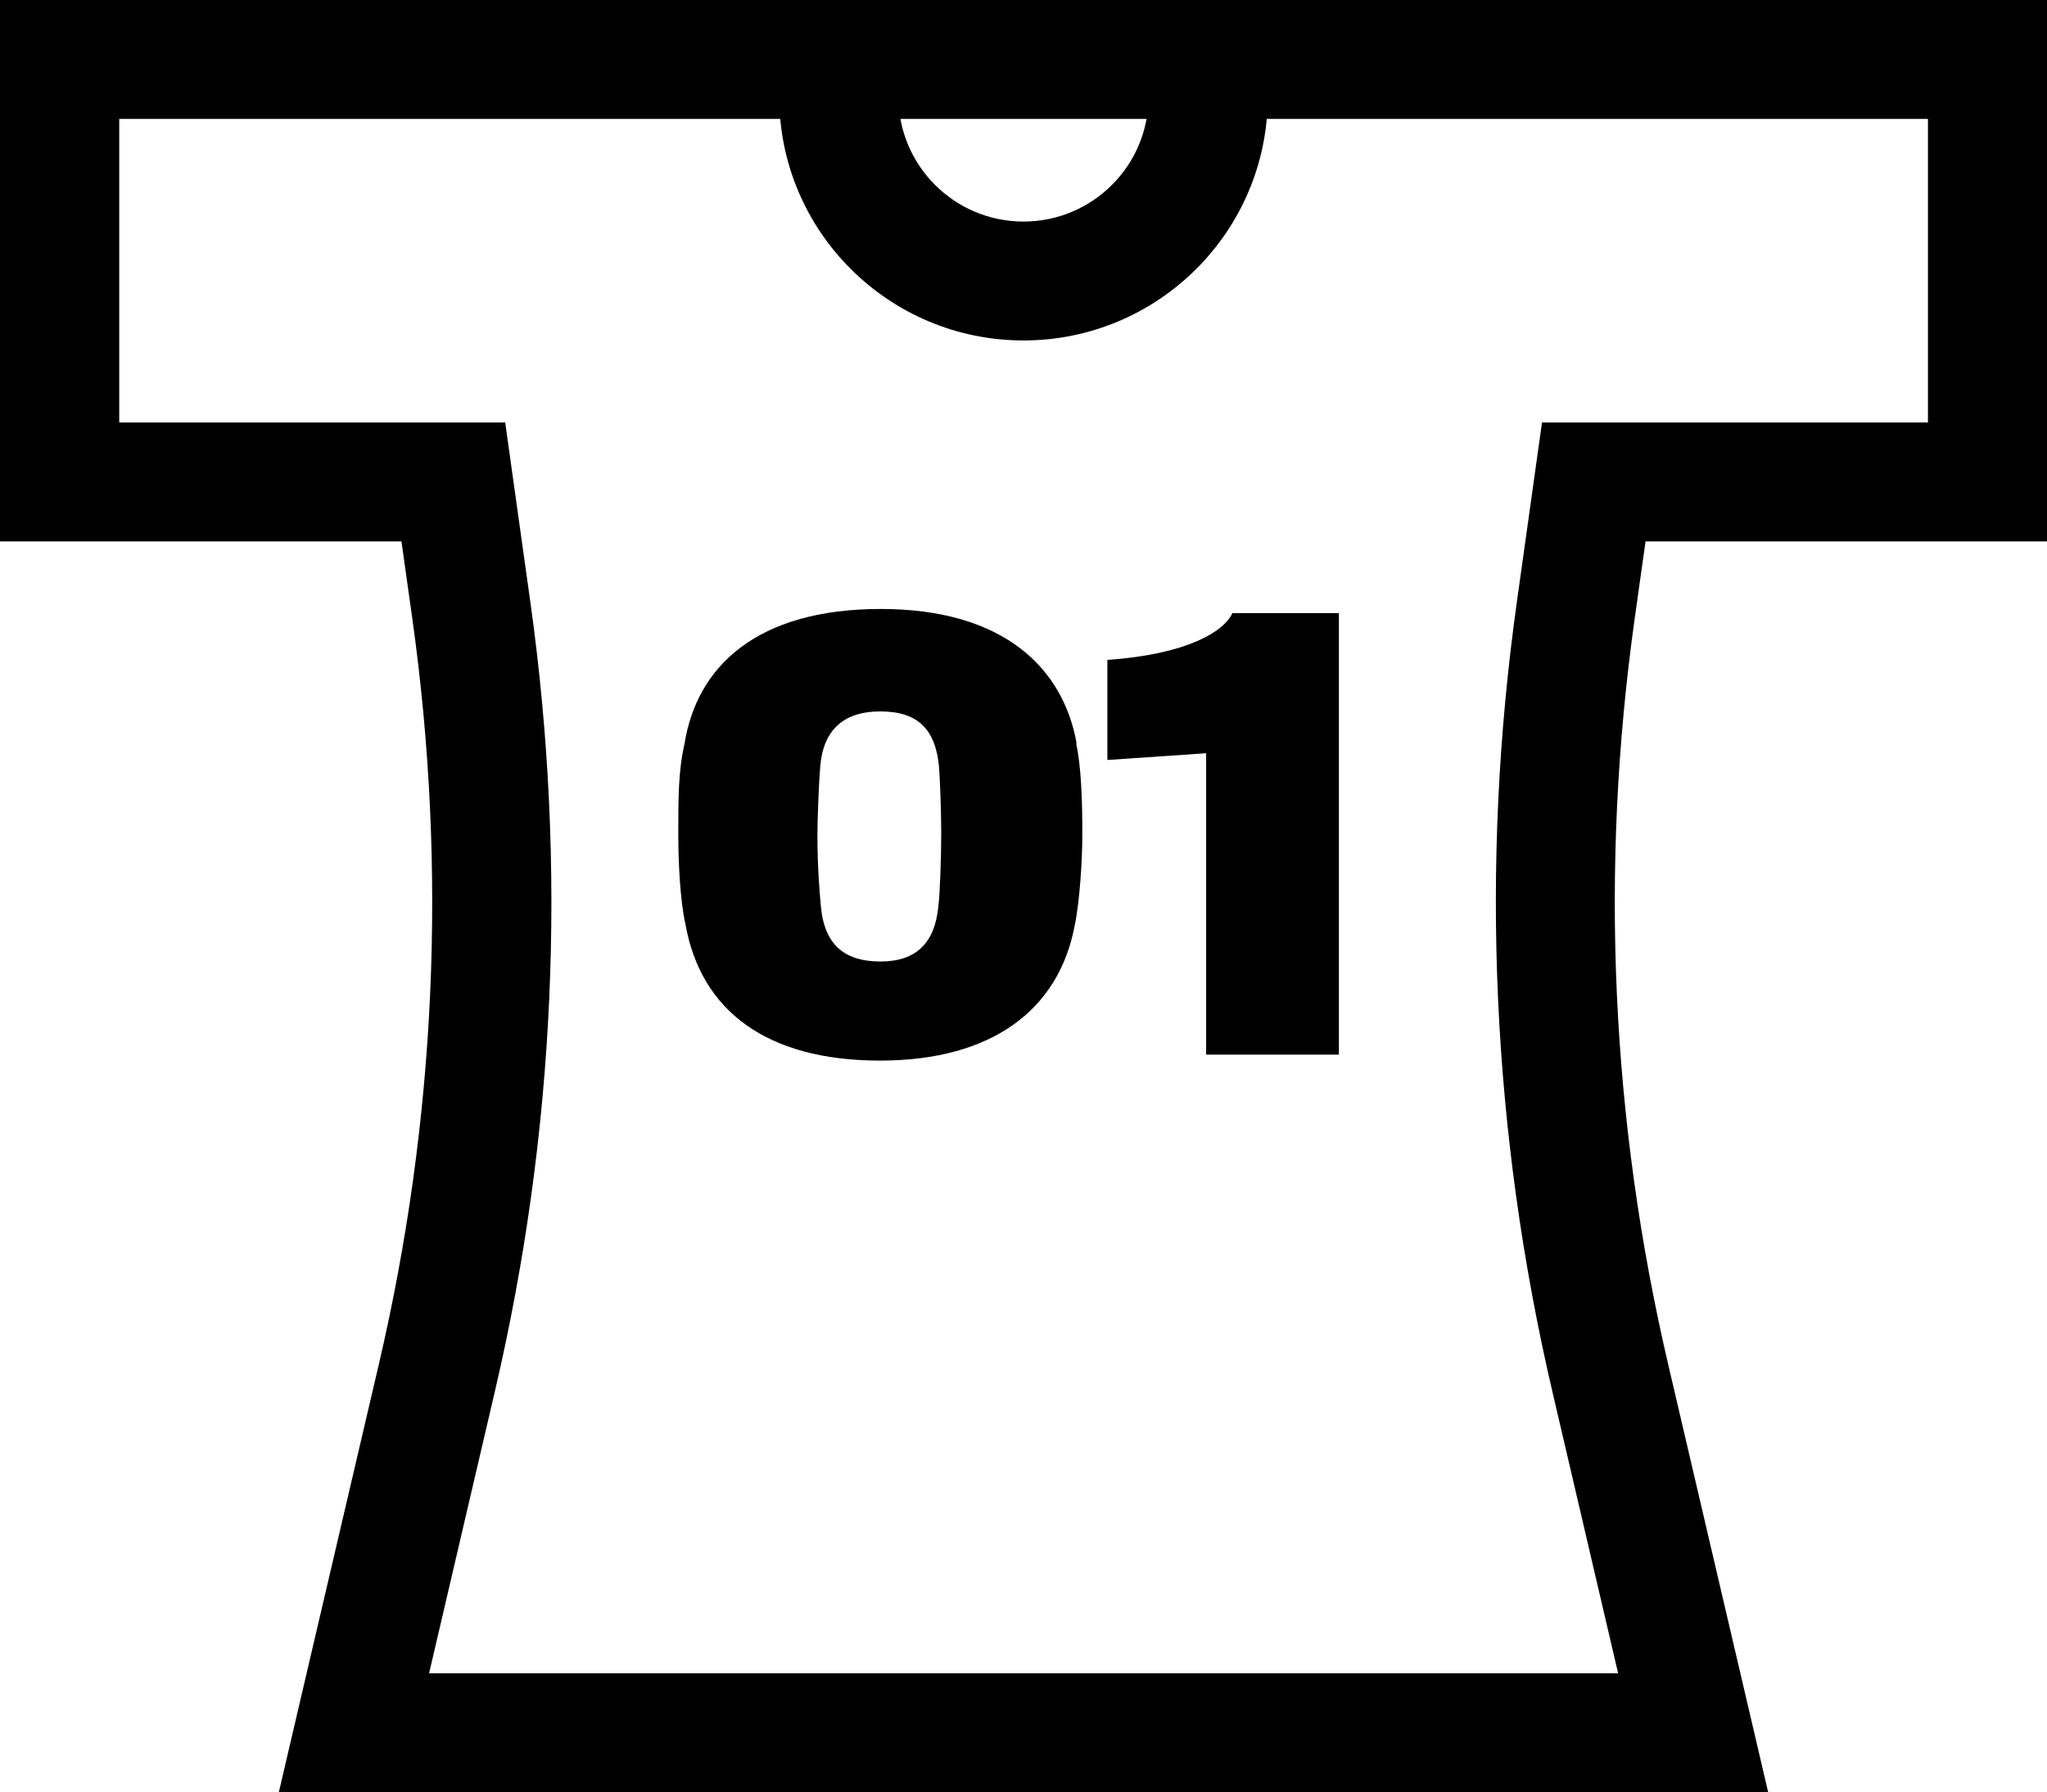 <svg xmlns="http://www.w3.org/2000/svg" width="177" height="155" viewBox="0 0 177 155" fill="none"><g clip-path="url(#clip0_2005_542)"><path d="M93.054 64.269C93.484 66.343 93.587 69.034 93.587 72.204C93.587 74.467 93.346 78.117 92.916 80.088C91.559 87.252 85.871 91.725 76.093 91.725C66.315 91.725 60.61 87.44 59.269 79.934C58.788 77.774 58.651 74.398 58.651 72.136C58.651 69.017 58.651 66.703 59.183 64.355C60.249 57.62 65.456 52.666 76.162 52.666C86.868 52.666 91.937 57.859 93.088 64.252L93.054 64.269ZM81.197 66.343C80.904 63.069 79.358 61.527 76.127 61.527C72.897 61.527 71.161 63.172 70.92 66.343C70.817 67.491 70.68 70.765 70.68 72.204C70.68 74.947 70.869 77.157 70.972 78.306C71.264 81.768 73.086 83.156 76.127 83.156C79.169 83.156 80.853 81.613 81.145 78.306C81.283 77.294 81.386 73.832 81.386 72.153C81.386 70.233 81.283 67.44 81.197 66.343Z" fill="black"></path><path d="M104.293 91.211V65.143L95.752 65.726V57.071C102.643 56.591 105.839 54.62 106.561 53.026H115.772V91.211H104.293Z" fill="black"></path><path d="M152.89 155H24.11L32.736 118.084C37.703 96.849 38.682 75.135 35.658 53.541L34.713 46.822H0V0H177V46.822H142.287L141.342 53.541C138.318 75.135 139.297 96.849 144.264 118.084L152.89 155ZM37.101 144.717H139.916L134.245 120.415C129.004 97.946 127.956 74.963 131.152 52.118L133.334 36.539H166.707V10.283H10.311V36.539H43.683L45.865 52.118C49.062 74.963 48.031 97.946 42.772 120.415L37.101 144.717Z" fill="black"></path><path d="M88.5 29.444C76.849 29.444 67.38 20 67.38 8.381H77.691C77.691 14.328 82.537 19.161 88.5 19.161C94.463 19.161 99.309 14.328 99.309 8.381H109.62C109.62 20 100.151 29.444 88.5 29.444Z" fill="black"></path></g><defs><clipPath id="clip0_2005_542"><rect width="177" height="155" fill="white"></rect></clipPath></defs></svg>